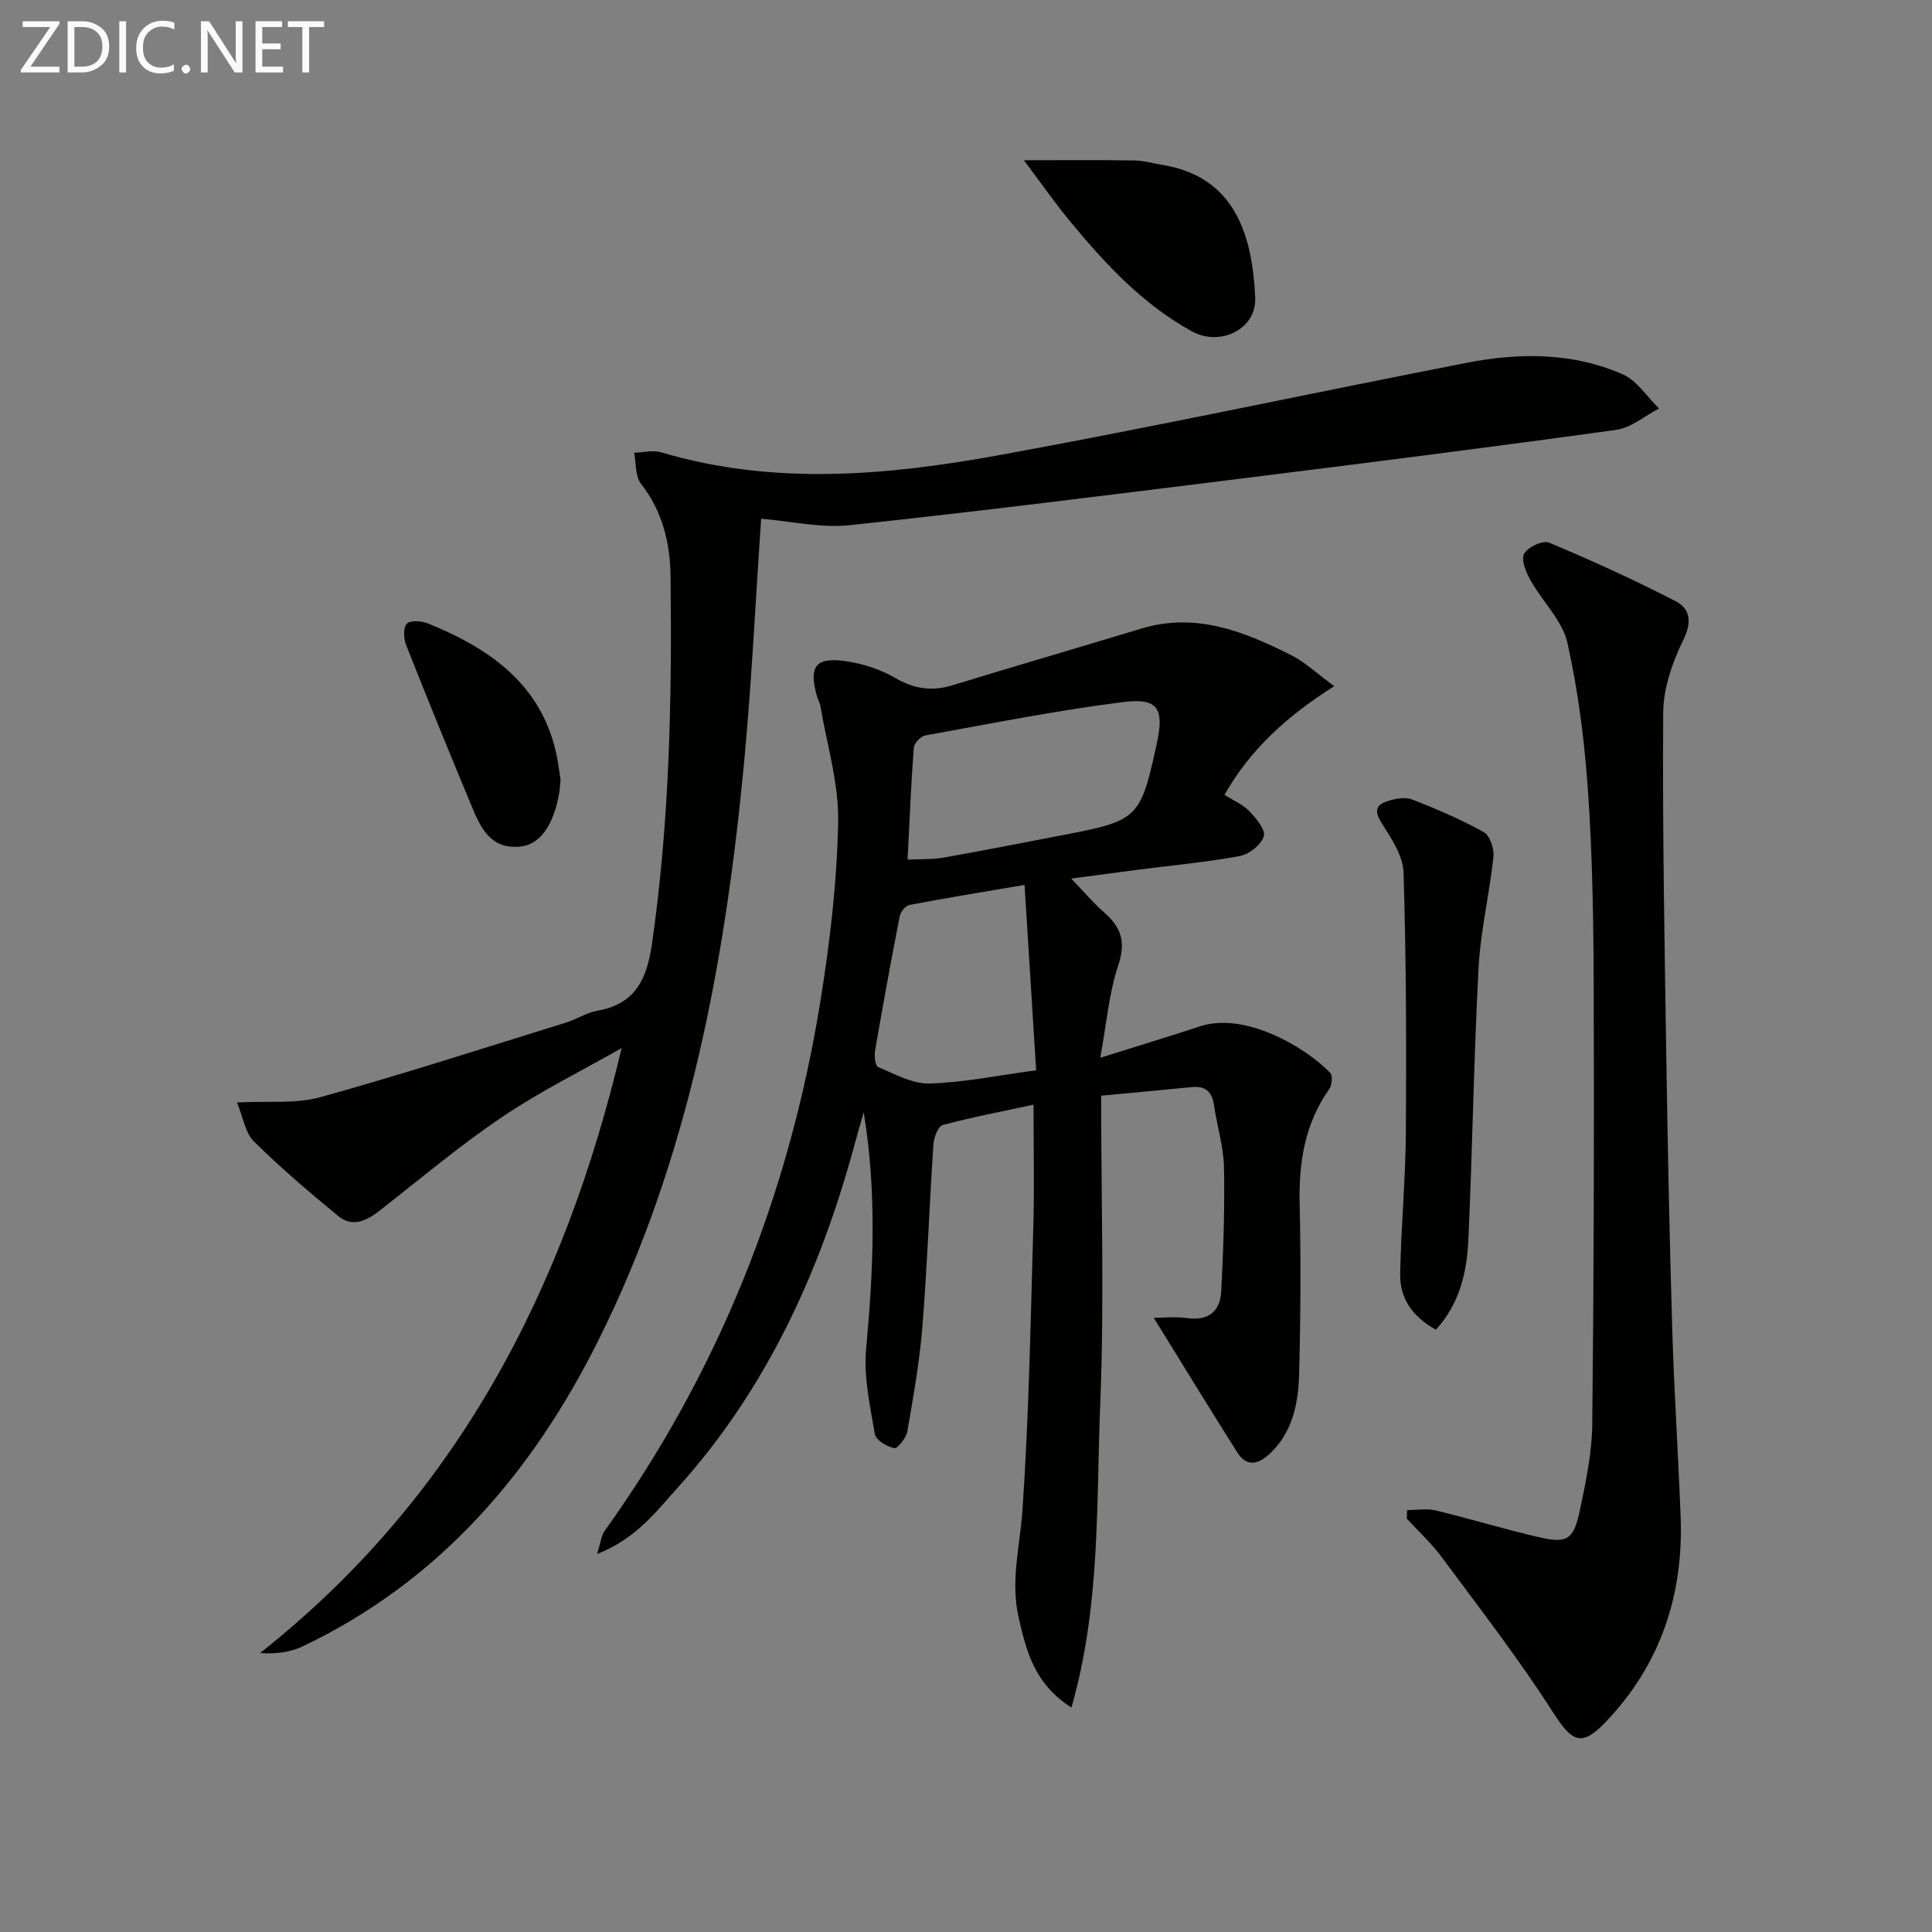 <svg enable-background="new 0 0 400 400" viewBox="0 0 400 400" xmlns="http://www.w3.org/2000/svg"><rect x="0" y="0" width="400" height="400" fill="#808080" stroke="none"/><path d="m276.25 142.07c-9.86 6.2-17.44 13.17-22.73 22.49 1.88 1.2 3.82 2 5.15 3.4 1.4 1.47 3.4 3.86 2.99 5.18-.55 1.75-3.01 3.73-4.94 4.09-7.01 1.29-14.13 1.94-21.21 2.85-4.43.57-8.85 1.18-13.73 1.82 2.58 2.67 4.59 5.05 6.9 7.08 3.48 3.05 4.44 6.1 2.85 10.86-1.94 5.82-2.44 12.12-3.73 19.16 7.79-2.45 14.27-4.41 20.69-6.52 9.07-2.97 21.42 4 26.94 9.65.54.56.33 2.56-.25 3.39-5.04 7.15-6.29 15.12-6.1 23.68.26 11.82.21 23.66-.12 35.48-.16 5.83-1.33 11.65-5.78 16.02-2.2 2.16-4.84 3.46-7.03-.01-5.79-9.17-11.44-18.42-17.28-27.85 1.85 0 4.44-.29 6.94.06 4.46.62 6.82-1.47 7.03-5.55.45-8.56.74-17.15.57-25.71-.09-4.26-1.44-8.49-2.05-12.76-.4-2.82-1.73-4.1-4.62-3.81-5.92.6-11.84 1.13-18.76 1.78 0 21.69.67 42.82-.19 63.88-.84 20.69.09 41.69-5.96 62.8-7.73-4.92-9.37-11.79-10.95-18.75-1.7-7.49.31-14.75.81-22.14 1.34-19.57 1.68-39.21 2.25-58.83.24-8.13.04-16.28.04-25.1-6.62 1.43-12.76 2.59-18.77 4.21-.96.26-1.86 2.54-1.95 3.95-.84 12.6-1.28 25.24-2.29 37.83-.58 7.26-1.87 14.47-3.12 21.66-.24 1.35-2.02 3.6-2.7 3.47-1.53-.31-3.81-1.68-4.02-2.91-.99-5.83-2.34-11.85-1.81-17.64 1.51-16.27 2.24-32.47-.5-48.97-.59 2.06-1.21 4.11-1.76 6.18-7.13 26.49-18.22 50.97-36.78 71.55-4.47 4.95-8.58 10.53-16.66 13.7.77-2.44.87-3.81 1.55-4.76 23.66-33.01 38.25-69.76 44.69-109.73 1.98-12.27 3.44-24.72 3.67-37.12.15-7.97-2.34-15.99-3.68-23.98-.11-.64-.49-1.23-.67-1.87-1.85-6.43-.31-8.4 6.39-7.32 3.38.55 6.85 1.69 9.79 3.41 3.89 2.27 7.58 2.81 11.83 1.51 13-3.98 26.05-7.78 39.06-11.73 11.27-3.42 21.25.54 30.98 5.45 2.91 1.43 5.36 3.79 9.02 6.47zm-88.35 35.91c2.95-.15 5.26-.03 7.49-.43 8.31-1.47 16.6-3.11 24.89-4.7 15.39-2.95 15.87-3.44 19.23-18.95 1.55-7.16.29-9.45-6.9-8.55-13.76 1.72-27.4 4.45-41.06 6.92-.94.17-2.29 1.61-2.36 2.54-.56 7.43-.86 14.88-1.29 23.17zm24.22 5.23c-8.65 1.47-16.27 2.71-23.85 4.15-.81.15-1.82 1.45-2 2.36-1.8 9.23-3.49 18.48-5.09 27.75-.19 1.13.02 3.2.62 3.45 3.45 1.44 7.11 3.51 10.64 3.41 7.04-.2 14.05-1.66 22.08-2.74-.78-12.66-1.56-25.11-2.4-38.38z" fill="#010100"/><path d="m157.59 107.4c-1.16 16.8-1.96 33.91-3.58 50.94-3.93 41.21-11.42 81.63-30.08 119.08-13.7 27.49-32.94 49.95-61.26 63.44-2.54 1.21-5.47 1.61-8.83 1.39 40.86-32.31 63.04-75.35 74.86-125.26-8.28 4.72-16.88 8.96-24.75 14.28-8.8 5.94-16.96 12.82-25.34 19.37-2.72 2.13-5.65 3.54-8.58 1.13-6.01-4.94-11.95-10-17.48-15.46-1.78-1.76-2.19-4.91-3.49-8.06 6.44-.34 12.12.33 17.22-1.08 17.07-4.74 33.93-10.2 50.86-15.44 2.21-.68 4.26-2.06 6.5-2.46 7.86-1.37 10.27-6.48 11.33-13.79 3.66-25.29 4.16-50.71 3.86-76.17-.08-6.83-1.65-13.45-6.12-19.16-1.22-1.56-.99-4.25-1.42-6.42 1.89-.05 3.92-.59 5.65-.07 23.47 6.97 47.09 4.75 70.51.47 32.14-5.88 64.11-12.75 96.18-19.01 10.92-2.13 21.95-2.17 32.32 2.37 2.98 1.3 5.05 4.67 7.54 7.09-2.96 1.52-5.78 3.99-8.89 4.42-26.16 3.62-52.36 6.94-78.57 10.2-26.71 3.32-53.41 6.69-80.17 9.54-5.96.62-12.15-.84-18.27-1.34z" fill="#010100"/><path d="m291.33 312.65c1.98 0 4.05-.38 5.93.07 7.09 1.71 14.08 3.86 21.19 5.5 6.04 1.4 7.34.63 8.66-5.61 1.23-5.83 2.48-11.8 2.55-17.72.33-30.12.4-60.24.3-90.36-.04-13.48-.25-26.98-1.16-40.42-.71-10.4-2.01-20.85-4.28-31.01-1.04-4.63-5.16-8.53-7.62-12.92-.93-1.66-2.02-4.23-1.36-5.51.71-1.37 3.88-2.87 5.16-2.33 8.86 3.7 17.61 7.7 26.15 12.09 3.03 1.56 3.53 4.23 1.69 8-2.27 4.63-4.15 10.01-4.19 15.08-.17 23.92.28 47.85.65 71.77.29 18.64.66 37.29 1.22 55.92.39 12.96 1.25 25.91 1.74 38.88.61 16.19-4.19 30.52-15.45 42.37-5.1 5.37-7.02 4.23-11.01-1.99-7.06-11.02-15.12-21.42-22.92-31.96-2.15-2.91-4.86-5.41-7.32-8.09.03-.59.05-1.17.07-1.76z" fill="#010100"/><path d="m297.28 275.31c-4.91-2.75-7.49-6.56-7.39-11.55.19-9.79 1.11-19.56 1.18-29.34.12-17.93.07-35.87-.48-53.78-.11-3.45-2.5-7.03-4.48-10.15-1.48-2.33-1.46-3.73 1.01-4.57 1.62-.55 3.72-.97 5.21-.4 5.09 1.96 10.13 4.13 14.88 6.77 1.26.7 2.17 3.44 1.99 5.11-.82 7.7-2.67 15.32-3.08 23.02-.99 18.75-1.26 37.53-2.11 56.28-.31 6.64-1.75 13.14-6.73 18.61z" fill="#010100"/><path d="m211.99 33.18c8.46 0 15.64-.07 22.82.04 1.97.03 3.93.61 5.89.93 15 2.45 18.6 14.57 19.18 27.49.29 6.51-7.26 10.19-13.12 6.96-10.11-5.56-17.83-13.85-25.07-22.6-3.14-3.78-5.95-7.83-9.7-12.82z" fill="#010100"/><path d="m116.06 161.43c-.1 1.03-.13 1.87-.27 2.68-1.17 6.82-4.01 10.82-8.21 11.18-6.19.53-8.17-4.14-10.04-8.64-4.58-11.01-9.09-22.05-13.47-33.14-.52-1.31-.61-3.6.17-4.39.74-.75 3.05-.57 4.37-.04 13.71 5.54 24.72 13.63 27.04 29.61.14.97.29 1.95.41 2.74z" fill="#010100"/><g fill="#fafafa"><path d="m12.4 4.8-6.1 9h6v1.2h-8v-.5l6.1-8.9h-5.7v-1.2h7.6v.4z"/><path d="m14 15v-10.6h3c1.6 0 2.9.5 4 1.4s1.6 2.2 1.6 3.8-.5 3-1.6 3.9-2.4 1.5-4 1.5zm1.4-9.4v8.2h1.6c1.3 0 2.4-.4 3.1-1.1s1.1-1.8 1.1-3.1-.4-2.3-1.2-3-1.8-1-3.1-1z"/><path d="m26.1 4.4v10.6h-1.4v-10.6z"/><path d="m36.1 14.6c-.8.4-1.8.6-2.9.6-1.5 0-2.7-.5-3.6-1.4s-1.4-2.2-1.4-3.8c0-1.7.5-3.1 1.5-4.1s2.3-1.6 3.9-1.6c1 0 1.8.1 2.5.4v1.4c-.8-.4-1.6-.6-2.5-.6-1.2 0-2.1.4-2.9 1.2s-1.1 1.8-1.1 3.2c0 1.3.3 2.3 1 3s1.6 1.1 2.7 1.1c1 0 2-.2 2.7-.7v1.3z"/><path d="m37.6 14.3c0-.2.1-.5.3-.6s.4-.3.6-.3c.3 0 .5.1.6.3s.3.4.3.6-.1.4-.3.6-.4.3-.6.3c-.3 0-.5-.1-.6-.3s-.3-.4-.3-.6z"/><path d="m50.2 15h-1.6l-5.3-8.2c-.2-.2-.3-.5-.4-.7 0 .2.1.7.1 1.5v7.4h-1.4v-10.6h1.7l5.2 8.1c.2.4.4.6.4.7 0-.3-.1-.8-.1-1.5v-7.3h1.4z"/><path d="m58.6 15h-5.7v-10.6h5.5v1.2h-4.1v3.4h3.8v1.2h-3.8v3.6h4.3z"/><path d="m67.1 5.6h-3.1v9.4h-1.4v-9.4h-3v-1.2h7.5z"/></g></svg>
